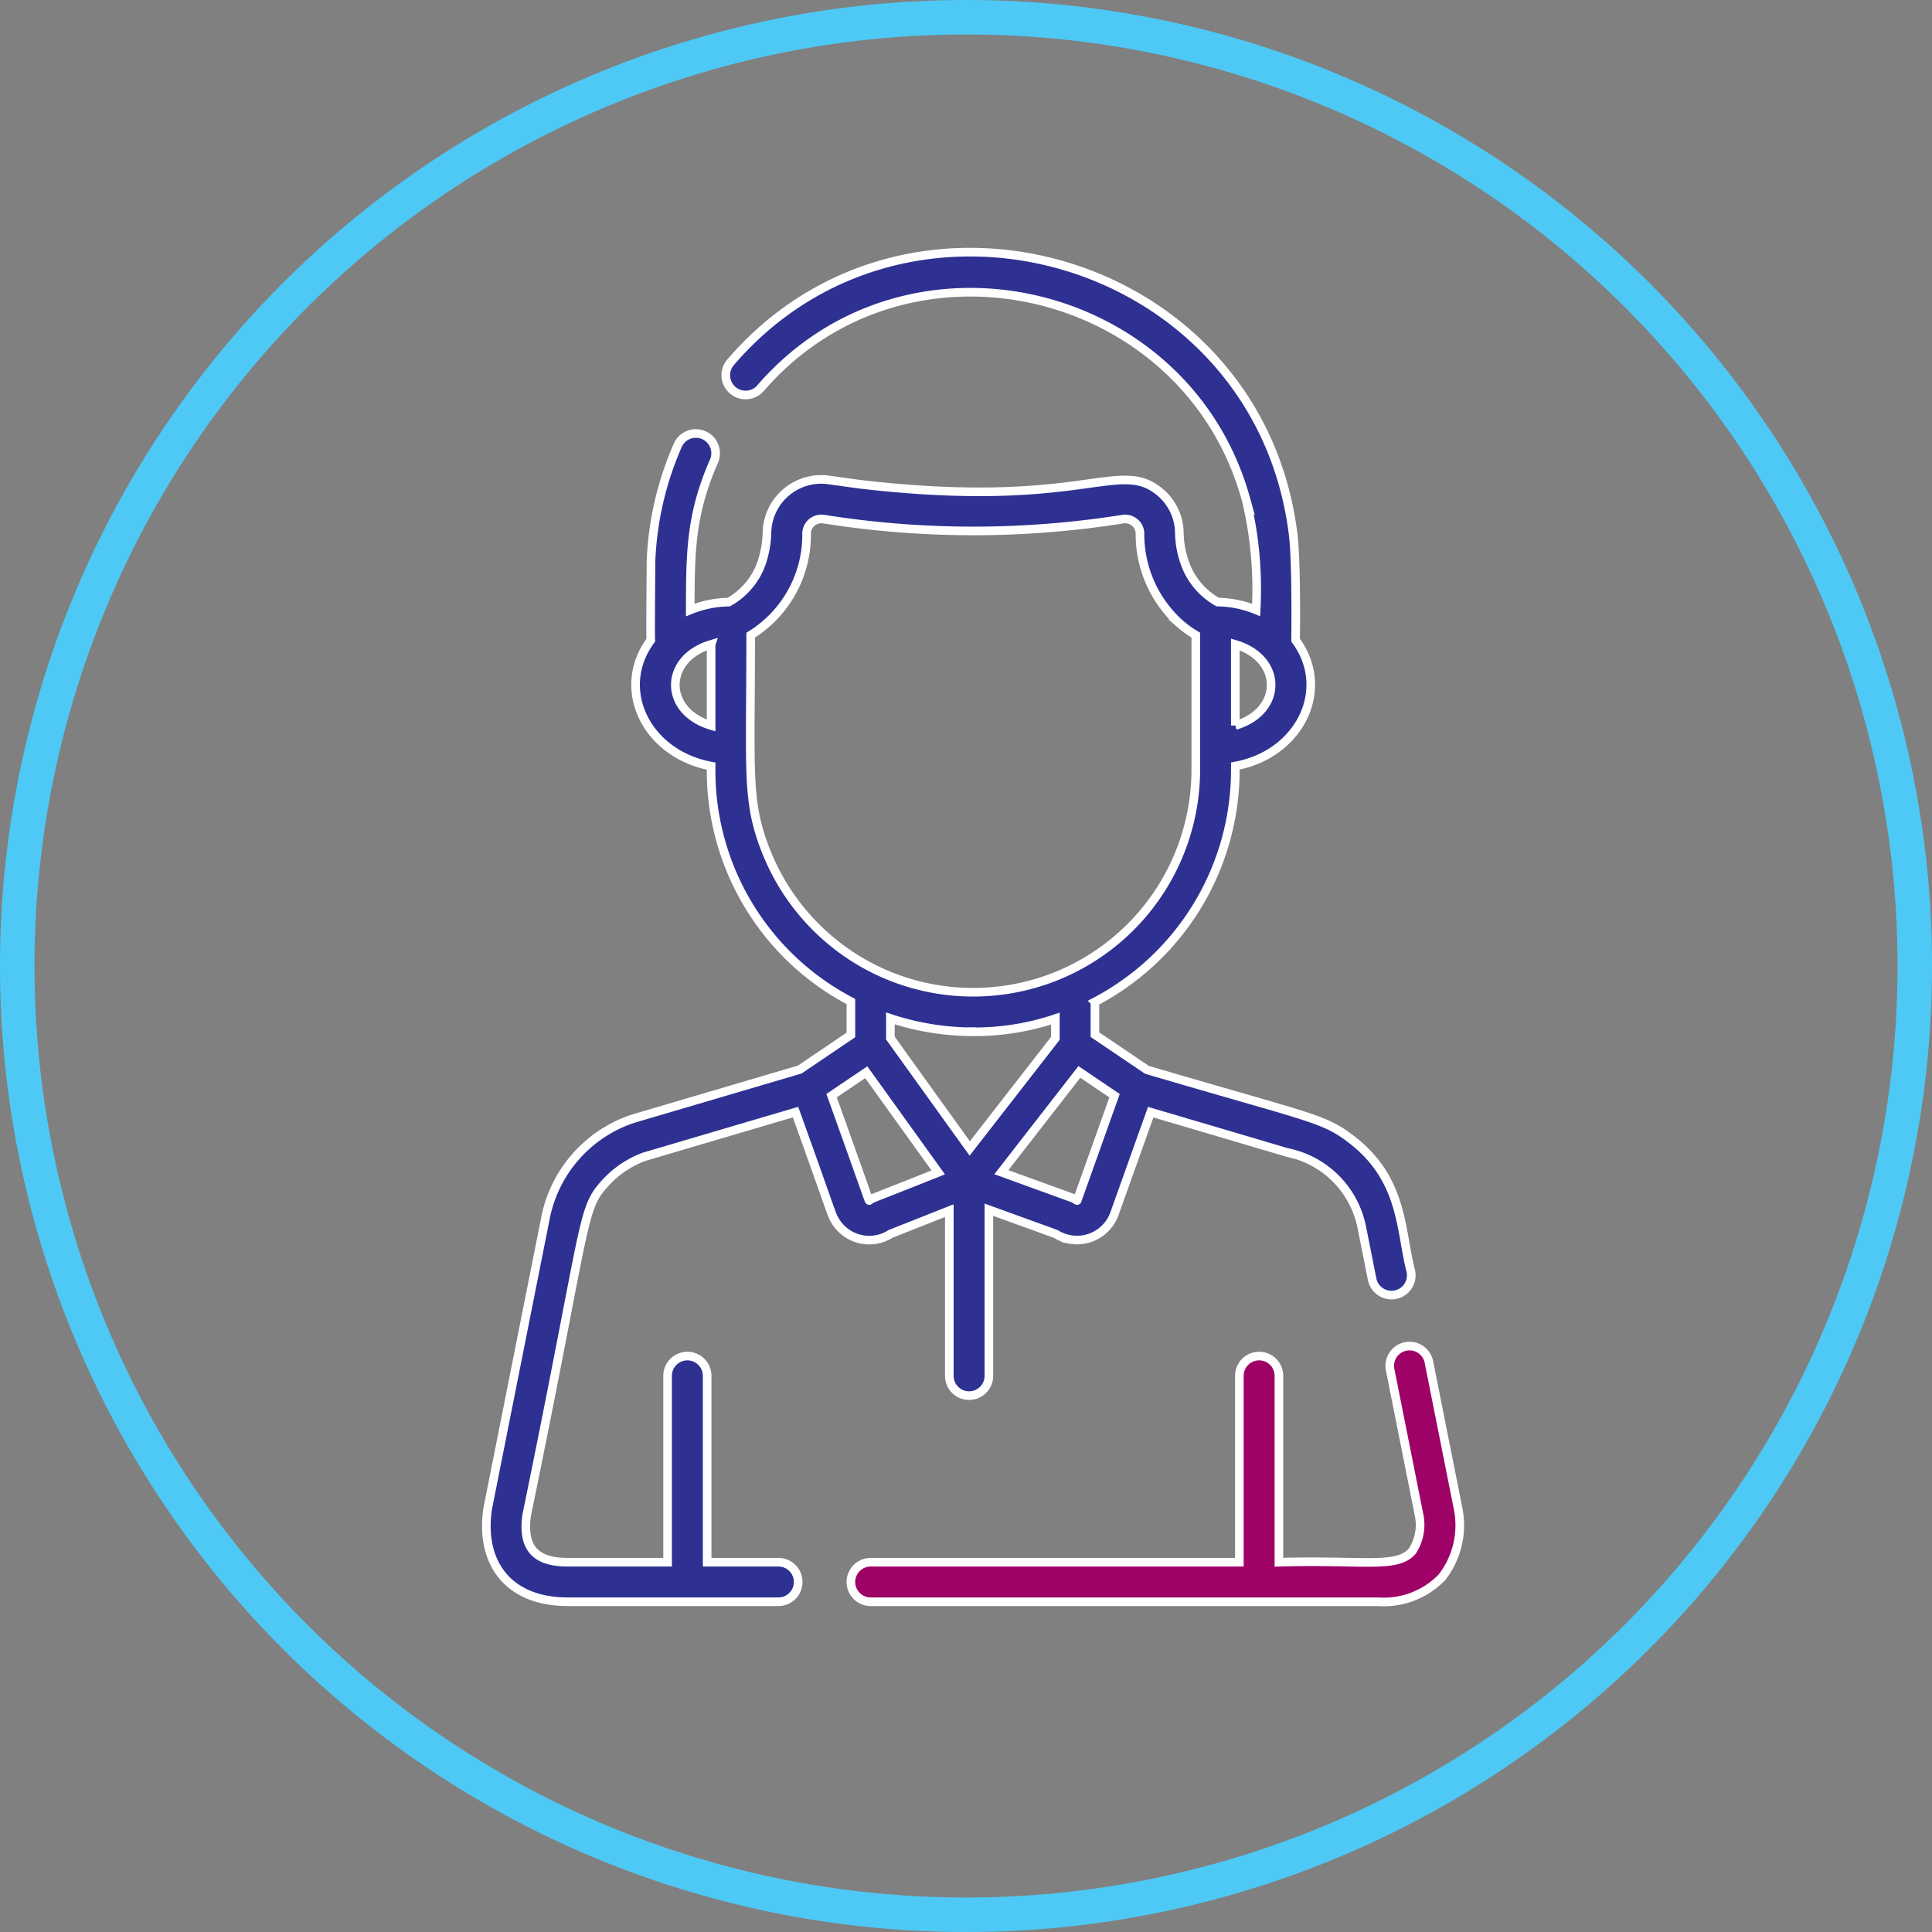 <svg xmlns="http://www.w3.org/2000/svg" width="112.013" height="112.013" viewBox="0 0 112.013 112.013"><rect x="0" y="0" width="112.013" height="112.013" fill="#808080" stroke="none"/><defs><style>.a{fill:none;stroke:#4ec9f5;stroke-linecap:square;stroke-miterlimit:10;stroke-width:2px;}.b{fill:#9e0267;}.b,.c{stroke:#fff;stroke-width:0.5px;}.c{fill:#2e3192;}</style></defs><g transform="translate(-45.904 10.852)"><path class="a" d="M55.007,0a55.007,55.007,0,1,0,55.007,55.007A54.973,54.973,0,0,0,55.007,0Z" transform="translate(46.904 -9.852)"/><g transform="translate(2.718 3.768)"><path class="b" d="M241.848,415.014a1.146,1.146,0,0,0-.9,1.348l1.684,8.455a2.793,2.793,0,0,1-.4,2.063c-.895,1.031-2.819.5-7.732.644V416.718a1.146,1.146,0,0,0-2.293,0v10.806H210.831a1.146,1.146,0,1,0,0,2.293h29.418a4.673,4.673,0,0,0,3.714-1.433,4.919,4.919,0,0,0,.923-3.981l-1.69-8.488A1.146,1.146,0,0,0,241.848,415.014Z" transform="translate(-117.165 -351.57)"/><path class="c" d="M76.1,78.246H88.316a1.146,1.146,0,0,0,0-2.293H84.185V65.148a1.146,1.146,0,0,0-2.293,0V75.954H76.1c-1.856,0-2.636-.813-2.382-2.707C77.347,55.611,76.846,55.52,78.344,53.9a5.752,5.752,0,0,1,2.184-1.452l8.781-2.59c2.21,6.145,2.061,5.884,2.277,6.263a2.3,2.3,0,0,0,3.229.8l3.411-1.352v9.58a1.146,1.146,0,1,0,2.293,0V55.516c4.97,1.806,3.552,1.271,4.137,1.545a2.307,2.307,0,0,0,3.145-1.318l2.1-5.883c10.111,2.982,7.506,2.226,7.944,2.343a5.526,5.526,0,0,1,4.288,4.3l.605,3.04a1.146,1.146,0,0,0,2.249-.448c-.612-2.293-.4-5.266-3.365-7.59-1.695-1.324-2.217-1.233-11.941-4.1l-3.014-2.038v-1.9a15.182,15.182,0,0,0,8.141-13.461v-.212c3.754-.694,5.586-4.471,3.494-7.3,0-.017.061-4.249-.129-6.028C116.252.268,95.889-5.666,85.55,6.378A1.146,1.146,0,0,0,87.275,7.89c8.521-9.847,24.731-5.971,28.149,6.437l.019.069a22.079,22.079,0,0,1,.57,6.347,6.158,6.158,0,0,0-2.229-.457,4.182,4.182,0,0,1-1.9-2.256,5.506,5.506,0,0,1-.323-1.8,3.125,3.125,0,0,0-1.124-2.319c-2.393-2-4.443,1.063-17.416-.457l-1.728-.24a3.15,3.15,0,0,0-3.64,3.027,5.841,5.841,0,0,1-.228,1.507,4.125,4.125,0,0,1-1.069,1.841,4.067,4.067,0,0,1-.921.7,6.156,6.156,0,0,0-2.23.457c.005-3.348.019-5.533,1.375-8.626a1.146,1.146,0,0,0-2.1-.921,18.582,18.582,0,0,0-1.55,6.694c0,.015-.037,4.3-.014,4.605-2.1,2.838-.249,6.608,3.5,7.3A15.1,15.1,0,0,0,92.489,43.43l.03.016v1.938l-2.968,2.007c-8.908,2.628-9.684,2.852-9.79,2.891A7.616,7.616,0,0,0,74.8,56.056C71.314,73.59,71.462,72.836,71.454,72.9,71.015,75.994,72.652,78.246,76.1,78.246Zm17.31-30.7,4.172,5.807c-3.938,1.577-3.773,1.462-4,1.627-.033,0,.078.226-2.183-6.077ZM99.5,45.2v-.01h.021v.01a14.713,14.713,0,0,0,4.852-.763v1.145l-4.964,6.384-4.6-6.4V44.424A15.351,15.351,0,0,0,99.5,45.2Zm6.139,9.779c-.026.023-.068-.067-.312-.156l-4.083-1.483,4.521-5.814,2.04,1.38Zm9.168-27.536v-4.7C117.575,23.563,117.573,26.619,114.807,27.442Zm-30.392-4.7v4.7C81.648,26.619,81.649,23.562,84.416,22.74Zm3.194,12.012c-1.166-2.942-.9-4.506-.9-12.551a6.828,6.828,0,0,0,3.241-5.916.856.856,0,0,1,.994-.809l.352.053a55.227,55.227,0,0,0,16.983-.053.863.863,0,0,1,1,.906,6.96,6.96,0,0,0,2.322,5.159l-.008-.007a6.33,6.33,0,0,0,.922.666c0,.039,0,7.663,0,7.8A12.908,12.908,0,0,1,93.688,41.471l0,0-.02-.01h0A12.956,12.956,0,0,1,87.609,34.752Z" transform="translate(0 0)"/></g></g></svg>